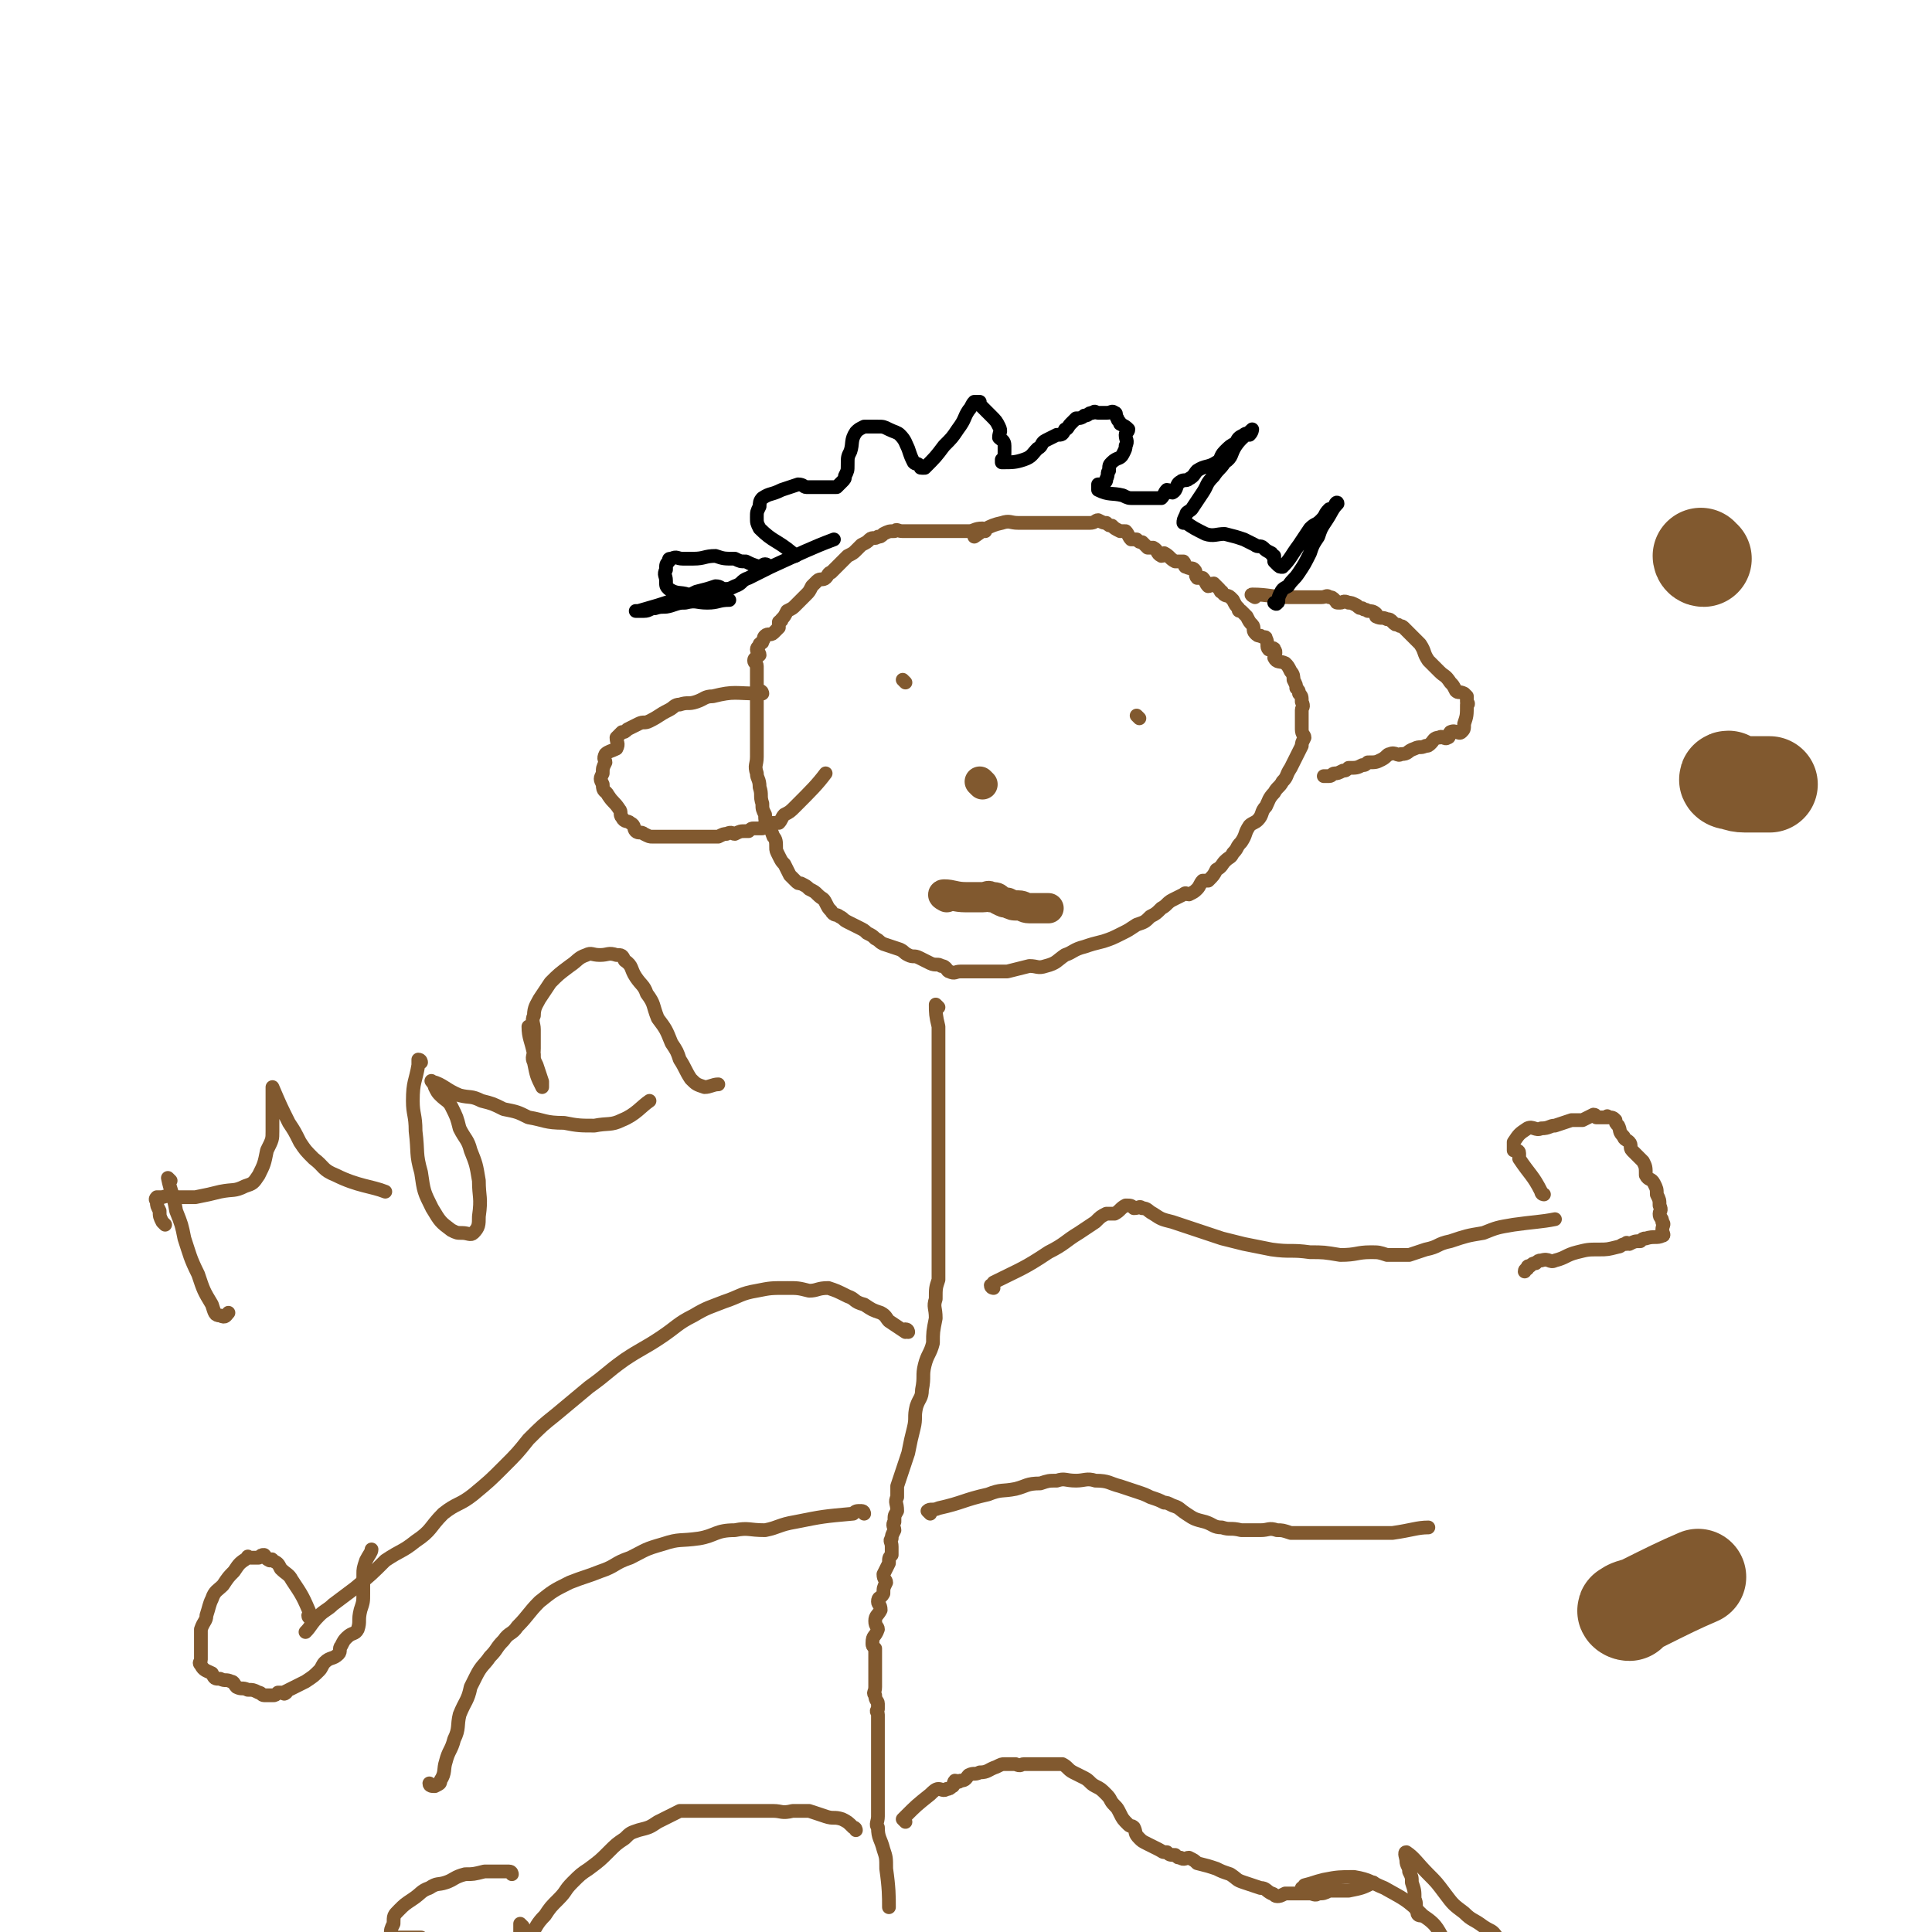 <svg viewBox='0 0 702 702' version='1.1' xmlns='http://www.w3.org/2000/svg' xmlns:xlink='http://www.w3.org/1999/xlink'><g fill='none' stroke='#81592F' stroke-width='5' stroke-linecap='round' stroke-linejoin='round'><path d='M358,193c0,0 0,-1 -1,-1 -3,0 -3,1 -5,1 -2,0 -2,0 -4,0 -2,0 -2,0 -3,0 -2,0 -2,0 -3,0 -1,0 -1,0 -2,0 -2,0 -2,0 -3,0 -2,0 -2,0 -3,0 -1,0 -1,0 -2,0 -2,0 -2,0 -4,0 -2,0 -2,-1 -3,0 -2,0 -2,0 -4,1 -1,1 -1,1 -2,1 -1,1 -2,0 -3,1 -1,1 -1,1 -3,2 -1,1 -1,1 -2,2 -1,1 -1,1 -3,2 -1,1 -1,1 -2,2 -2,2 -2,2 -4,4 -1,0 -1,1 -2,2 -1,1 -2,0 -3,1 -1,1 -1,1 -2,2 -1,2 -1,2 -2,3 -1,1 -1,1 -2,2 -1,1 -1,1 -2,2 -1,1 -1,1 -3,2 -1,2 -1,2 -2,3 0,1 0,0 -1,1 0,1 0,1 0,2 -1,1 -1,1 -1,1 -1,1 -1,1 -1,1 -1,1 -2,0 -3,1 -1,1 0,1 -1,2 0,1 0,0 -1,1 0,1 -1,1 -1,2 0,1 1,1 1,2 -1,1 -2,1 -2,2 0,1 1,1 1,2 0,2 0,2 0,3 0,2 0,2 0,4 0,2 0,2 0,4 0,2 0,2 0,4 0,1 0,1 0,2 0,3 0,3 0,5 0,2 0,2 0,5 0,1 0,1 0,2 0,2 0,2 0,4 0,3 -1,3 0,6 0,2 1,2 1,5 1,3 0,3 1,6 0,2 0,2 1,4 0,2 0,2 1,4 1,2 1,1 2,4 1,1 1,2 1,4 0,1 0,1 1,3 1,2 1,2 2,3 1,2 1,2 2,4 1,1 1,1 2,2 1,1 1,1 2,1 2,1 2,1 3,2 2,1 2,1 3,2 2,2 2,1 3,3 1,2 1,2 2,3 1,2 2,1 3,2 2,1 1,1 3,2 2,1 2,1 4,2 2,1 2,1 3,2 2,1 2,1 3,2 2,1 1,1 3,2 3,1 3,1 6,2 2,1 1,1 3,2 2,1 2,0 4,1 2,1 2,1 4,2 2,1 3,0 4,1 2,0 2,2 3,2 2,1 2,0 4,0 2,0 2,0 3,0 2,0 2,0 4,0 3,0 3,0 6,0 2,0 2,0 4,0 4,-1 4,-1 8,-2 3,0 3,1 6,0 4,-1 4,-2 7,-4 3,-1 3,-2 7,-3 3,-1 3,-1 7,-2 3,-1 3,-1 7,-3 2,-1 2,-1 5,-3 3,-1 3,-1 5,-3 2,-1 2,-1 4,-3 2,-1 2,-2 4,-3 2,-1 2,-1 4,-2 1,-1 1,0 2,0 2,-1 2,-1 3,-2 1,-1 1,-2 2,-3 1,0 1,0 2,0 2,-2 2,-2 3,-4 2,-1 2,-2 3,-3 2,-2 2,-1 3,-3 2,-2 1,-2 3,-4 2,-3 1,-3 3,-6 1,-1 2,-1 3,-2 2,-2 1,-3 3,-5 1,-2 1,-3 3,-5 1,-2 2,-2 3,-4 2,-2 1,-2 3,-5 1,-2 1,-2 2,-4 1,-2 1,-2 2,-4 0,-1 0,-1 1,-3 0,-1 -1,-1 -1,-3 0,-1 0,-1 0,-2 0,-1 0,-1 0,-2 0,-1 0,-1 0,-3 0,-1 1,-1 0,-3 0,-2 0,-2 -1,-3 0,-1 0,-1 -1,-2 0,-1 0,-1 -1,-3 0,-1 0,-2 -1,-3 -1,-2 -1,-2 -2,-3 -2,-1 -3,0 -4,-2 0,-1 1,-2 0,-3 0,-1 -1,0 -2,0 -1,-1 0,-2 -1,-4 0,-1 -1,0 -2,-1 -1,0 -1,0 -2,-1 -1,-1 0,-2 -1,-3 -1,-1 -1,-1 -2,-3 -1,-1 -1,-1 -2,-2 -1,0 -1,0 -1,-1 -1,-1 -1,-1 -2,-3 0,0 0,0 -1,-1 -1,-1 -2,0 -3,-2 -1,0 0,0 -1,-1 -1,-1 -1,-1 -2,-2 -1,0 -1,1 -2,1 -1,-1 -1,-2 -2,-3 -1,0 -2,0 -2,0 -1,-1 0,-2 -1,-3 -1,-1 -1,0 -3,-1 -1,0 0,-1 -1,-2 -1,0 -2,0 -3,0 -2,-1 -2,-2 -4,-3 0,0 0,1 -1,1 -2,-1 -1,-2 -3,-3 -1,0 -1,0 -2,0 -1,-1 -1,-1 -2,-2 -1,0 -1,0 -2,-1 -1,0 -1,0 -2,0 -1,-1 -1,-2 -2,-3 -1,0 -1,0 -2,0 -2,-1 -2,-1 -3,-2 -1,0 -1,0 -2,-1 -1,0 -1,0 -3,-1 -1,0 -1,1 -3,1 -2,0 -2,0 -3,0 -3,0 -3,0 -6,0 -1,0 -1,0 -3,0 -2,0 -2,0 -4,0 -1,0 -1,0 -2,0 -1,0 -1,0 -2,0 -1,0 -1,0 -3,0 -1,0 -1,0 -3,0 -3,0 -3,-1 -6,0 -5,1 -7,3 -10,5 '/><path d='M341,366c0,0 -1,-1 -1,-1 0,3 0,4 1,8 0,2 0,2 0,5 0,3 0,3 0,6 0,3 0,3 0,6 0,3 0,3 0,6 0,3 0,3 0,6 0,4 0,4 0,7 0,3 0,3 0,6 0,3 0,3 0,6 0,4 0,4 0,9 0,4 0,4 0,8 0,4 0,4 0,8 0,3 0,3 0,6 0,3 0,3 0,7 0,3 0,3 0,6 -1,3 -1,3 -1,7 -1,3 0,3 0,7 -1,5 -1,5 -1,9 -1,4 -2,4 -3,8 -1,4 0,4 -1,9 0,3 -1,3 -2,6 -1,4 0,4 -1,8 -1,4 -1,4 -2,9 -1,3 -1,3 -2,6 -1,3 -1,3 -2,6 0,2 0,2 0,4 -1,2 0,2 0,5 -1,2 -1,1 -1,4 -1,1 0,2 0,3 -1,2 -1,2 -1,3 -1,1 0,1 0,3 0,1 0,1 0,3 -1,1 -1,1 -1,3 -1,2 -1,2 -2,4 0,2 1,2 1,3 -1,2 -1,2 -1,4 -1,2 -2,1 -2,3 0,1 1,1 1,3 -1,2 -2,2 -2,4 0,2 1,2 1,3 -1,3 -2,2 -2,5 0,1 0,1 1,2 0,2 0,2 0,3 0,2 0,2 0,3 0,1 0,1 0,2 0,0 0,0 0,1 0,1 0,1 0,2 0,2 0,2 0,3 0,2 -1,2 0,3 0,2 1,2 1,3 0,1 0,1 0,2 -1,1 0,1 0,2 0,1 0,1 0,2 0,2 0,2 0,3 0,0 0,0 0,1 0,1 0,1 0,2 0,1 0,1 0,2 0,2 0,2 0,3 0,1 0,1 0,2 0,1 0,1 0,2 0,1 0,1 0,2 0,1 0,1 0,2 0,1 0,1 0,2 0,1 0,1 0,2 0,0 0,0 0,1 0,1 0,1 0,2 0,1 0,1 0,2 0,4 0,4 0,7 0,2 -1,3 0,4 0,4 1,4 2,8 1,3 1,3 1,7 1,7 1,10 1,14 '/><path d='M361,468c0,0 -1,0 -1,-1 0,0 1,0 1,-1 10,-5 11,-5 20,-11 6,-3 6,-4 11,-7 3,-2 3,-2 6,-4 2,-2 2,-2 4,-3 1,0 2,0 3,0 2,-1 2,-2 4,-3 2,0 2,0 3,1 2,0 2,-1 3,0 2,0 2,1 4,2 3,2 3,2 7,3 3,1 3,1 6,2 3,1 3,1 6,2 3,1 3,1 6,2 4,1 4,1 8,2 5,1 5,1 10,2 7,1 7,0 14,1 5,0 5,0 11,1 6,0 6,-1 11,-1 3,0 3,0 6,1 2,0 2,0 4,0 2,0 2,0 4,0 3,-1 3,-1 6,-2 5,-1 4,-2 9,-3 6,-2 6,-2 12,-3 5,-2 5,-2 11,-3 7,-1 10,-1 15,-2 '/><path d='M330,484c0,0 0,-1 -1,-1 0,0 0,1 0,1 -3,-2 -3,-2 -6,-4 -1,-1 -1,-2 -3,-3 -3,-1 -3,-1 -6,-3 -4,-1 -3,-2 -6,-3 -4,-2 -4,-2 -7,-3 -4,0 -4,1 -7,1 -4,-1 -4,-1 -8,-1 -6,0 -6,0 -11,1 -6,1 -6,2 -12,4 -5,2 -6,2 -11,5 -6,3 -6,4 -12,8 -6,4 -7,4 -13,8 -7,5 -6,5 -13,10 -6,5 -6,5 -12,10 -5,4 -5,4 -10,9 -4,5 -4,5 -9,10 -5,5 -5,5 -11,10 -5,4 -6,3 -11,7 -5,5 -4,6 -10,10 -5,4 -5,3 -11,7 -5,5 -5,5 -11,10 -4,3 -4,3 -8,6 -2,2 -3,2 -5,4 -3,3 -3,4 -5,6 '/><path d='M329,662c0,0 -1,-1 -1,-1 0,0 0,0 1,-1 4,-4 4,-4 9,-8 1,-1 2,-2 3,-2 1,0 2,1 3,0 1,0 1,0 2,-1 1,0 0,-1 1,-2 1,0 1,1 2,0 2,0 2,-1 3,-2 2,-1 2,0 4,-1 3,0 3,-1 6,-2 2,-1 2,-1 3,-1 2,0 2,0 4,0 2,1 2,0 3,0 2,0 2,0 4,0 2,0 2,0 4,0 2,0 2,0 3,0 1,0 1,0 3,0 2,1 2,2 4,3 2,1 2,1 4,2 2,1 2,2 4,3 2,1 2,1 4,3 2,2 1,2 3,4 1,1 1,1 2,3 1,2 1,2 3,4 1,1 1,0 2,1 1,2 0,2 2,4 1,1 1,1 3,2 2,1 2,1 4,2 2,1 1,1 3,1 1,1 1,1 3,1 1,1 1,1 2,1 1,1 2,0 3,0 2,1 2,1 3,2 4,1 4,1 7,2 2,1 2,1 5,2 3,2 2,2 5,3 3,1 3,1 6,2 2,0 2,1 4,2 1,0 1,1 2,1 1,0 1,0 3,-1 1,0 1,0 2,0 1,0 1,0 3,0 2,0 2,0 4,0 1,0 2,1 3,0 2,0 2,0 4,-1 3,0 4,0 7,0 5,-1 5,-1 9,-3 '/><path d='M311,665c0,0 0,-1 -1,-1 -2,-2 -2,-2 -4,-3 -3,-1 -3,0 -6,-1 -3,-1 -3,-1 -6,-2 -3,0 -3,0 -6,0 -4,1 -4,0 -7,0 -3,0 -3,0 -5,0 -3,0 -3,0 -6,0 -4,0 -4,0 -8,0 -3,0 -3,0 -7,0 -4,0 -4,0 -8,0 -4,2 -4,2 -8,4 -3,2 -3,2 -7,3 -3,1 -3,1 -5,3 -3,2 -3,2 -6,5 -3,3 -3,3 -7,6 -3,2 -3,2 -6,5 -3,3 -2,3 -5,6 -3,3 -3,3 -5,6 -3,3 -3,4 -5,7 -3,4 -3,4 -6,7 -2,3 -1,3 -3,6 -2,2 -2,3 -3,4 0,1 -1,0 -1,-1 0,-1 1,-2 1,-3 '/><path d='M338,550c0,0 -1,-1 -1,-1 1,-1 2,0 4,-1 9,-2 9,-3 18,-5 5,-2 5,-1 10,-2 4,-1 4,-2 9,-2 3,-1 3,-1 6,-1 3,-1 3,0 7,0 3,0 4,-1 7,0 5,0 5,1 9,2 3,1 3,1 6,2 3,1 3,1 5,2 3,1 3,1 5,2 1,0 1,0 3,1 3,1 2,1 5,3 3,2 3,2 7,3 3,1 3,2 6,2 3,1 3,0 7,1 3,0 3,0 7,0 3,0 3,-1 6,0 2,0 2,0 5,1 2,0 2,0 5,0 4,0 4,0 8,0 4,0 4,0 9,0 4,0 4,0 8,0 4,0 4,0 7,0 7,-1 9,-2 13,-2 '/><path d='M314,550c0,0 0,-1 -1,-1 -2,0 -2,0 -3,1 -11,1 -11,1 -21,3 -6,1 -6,2 -11,3 -6,0 -6,-1 -11,0 -7,0 -7,2 -13,3 -7,1 -7,0 -13,2 -7,2 -6,2 -12,5 -6,2 -5,3 -11,5 -5,2 -6,2 -11,4 -6,3 -6,3 -11,7 -4,4 -4,5 -8,9 -2,3 -3,2 -5,5 -3,3 -2,3 -5,6 -2,3 -3,3 -5,7 -1,2 -1,2 -2,4 -1,5 -2,5 -4,10 -1,4 0,5 -2,9 -1,4 -2,4 -3,8 -1,3 0,4 -2,7 0,1 0,1 -2,2 -1,0 -2,0 -2,-1 '/><path d='M414,261c0,0 -1,-1 -1,-1 '/><path d='M329,248c0,0 -1,-1 -1,-1 '/></g>
<g fill='none' stroke='#81592F' stroke-width='11' stroke-linecap='round' stroke-linejoin='round'><path d='M344,326c0,0 -2,-1 -1,-1 3,0 4,1 8,1 1,0 1,0 3,0 2,0 2,0 3,0 2,0 2,-1 3,0 2,0 2,0 3,1 2,1 2,1 3,1 2,1 2,1 4,1 2,0 2,1 4,1 3,0 4,0 7,0 '/><path d='M357,285c0,0 -1,-1 -1,-1 '/></g>
<g fill='none' stroke='#81592F' stroke-width='5' stroke-linecap='round' stroke-linejoin='round'><path d='M456,217c0,0 -2,-1 -1,-1 6,0 7,1 14,1 2,0 2,0 3,0 1,0 1,0 3,0 1,0 1,0 3,0 1,0 1,0 2,0 2,0 2,-1 3,0 1,0 1,0 2,1 1,1 0,1 2,1 1,0 1,-1 3,0 1,0 1,0 3,1 1,1 1,1 2,1 1,1 1,0 2,1 1,0 2,0 3,1 0,1 0,1 0,1 2,1 2,0 4,1 1,0 1,0 2,1 1,1 1,1 2,1 1,1 1,0 2,1 1,1 1,1 2,2 1,1 1,1 2,2 1,1 1,1 2,2 2,3 1,3 3,6 2,2 2,2 4,4 2,2 2,1 4,4 1,1 1,1 2,3 1,1 1,0 3,1 0,0 0,0 1,1 0,1 0,1 0,2 1,1 0,1 0,1 0,4 0,4 -1,7 0,2 0,2 -1,3 -1,1 -2,-1 -4,0 -1,1 0,2 -1,2 -1,1 -2,-1 -3,0 -2,0 -2,1 -3,2 -1,1 -1,1 -2,1 -2,1 -2,0 -4,1 -3,1 -2,2 -5,2 -1,1 -2,-1 -4,0 -1,0 -1,1 -3,2 -2,1 -2,1 -5,1 -1,1 -1,1 -2,1 -2,1 -2,1 -5,1 -1,1 -1,1 -2,1 -2,1 -2,1 -3,1 -1,0 -1,1 -2,1 -1,0 -1,0 -1,0 -1,0 -1,0 -1,0 '/><path d='M277,252c0,0 0,-1 -1,-1 0,0 0,1 0,1 -9,0 -9,-1 -17,1 -3,0 -3,1 -6,2 -3,1 -3,0 -6,1 -2,0 -2,1 -4,2 -4,2 -3,2 -7,4 -2,1 -2,0 -4,1 -2,1 -2,1 -4,2 -1,1 -1,1 -2,1 -1,1 -1,1 -2,2 0,2 1,2 0,4 -2,1 -3,1 -4,2 -1,2 0,2 0,3 -1,2 -1,2 -1,4 -1,2 -1,2 0,4 0,3 1,2 2,4 2,3 2,2 4,5 1,1 0,2 1,3 1,2 2,1 3,2 2,1 1,2 2,3 1,1 2,0 3,1 2,1 2,1 3,1 4,0 4,0 7,0 3,0 3,0 7,0 2,0 2,0 4,0 2,0 2,0 5,0 0,0 0,0 1,0 2,-1 2,-1 3,-1 2,-1 2,0 3,0 2,-1 2,-1 4,-1 0,0 0,0 1,0 1,-1 1,-1 2,-1 0,0 0,0 1,0 1,0 1,0 2,0 1,-1 0,-1 1,-1 1,-1 1,-1 3,-1 1,0 1,0 2,0 1,-1 1,-2 2,-3 2,-1 2,-1 4,-3 6,-6 8,-8 11,-12 '/></g>
<g fill='none' stroke='#000000' stroke-width='5' stroke-linecap='round' stroke-linejoin='round'><path d='M289,202c0,0 0,0 -1,-1 -6,-5 -7,-4 -12,-9 -1,-2 -1,-2 -1,-4 0,-2 0,-2 1,-4 0,-1 0,-2 1,-3 3,-2 3,-1 7,-3 3,-1 3,-1 6,-2 2,0 2,1 3,1 1,0 1,0 2,0 1,0 1,0 2,0 0,0 0,0 1,0 1,0 1,0 3,0 1,0 1,0 2,0 1,0 1,0 1,0 1,-1 1,-1 2,-2 1,-1 1,-1 1,-2 1,-2 1,-2 1,-4 0,-3 0,-3 1,-5 1,-3 0,-4 2,-7 1,-1 1,-1 3,-2 2,0 3,0 5,0 2,0 2,0 4,1 2,1 3,1 4,2 2,2 2,3 3,5 1,3 1,3 2,5 1,1 1,0 2,1 1,1 0,1 1,1 0,0 1,0 1,0 4,-4 4,-4 7,-8 3,-3 3,-3 5,-6 3,-4 2,-4 4,-7 1,-1 1,-2 2,-3 1,0 1,0 2,0 0,0 -1,0 -1,0 3,3 3,3 5,5 2,2 2,2 3,4 1,2 0,2 0,4 1,1 2,1 2,3 0,1 0,1 0,2 0,2 0,2 -1,3 0,1 0,1 0,1 4,0 5,0 8,-1 3,-1 3,-2 5,-4 2,-1 1,-2 3,-3 2,-1 2,-1 4,-2 2,0 2,0 3,-2 1,0 1,-1 2,-2 1,-1 1,-1 2,-2 1,0 2,0 3,-1 2,0 1,-1 3,-1 1,-1 1,0 2,0 1,0 1,0 3,0 2,0 2,-1 3,0 1,0 0,1 1,2 0,1 1,1 1,2 2,1 2,1 3,2 0,1 -1,1 -1,2 0,2 1,2 0,4 0,1 0,1 -1,3 -1,2 -2,1 -4,3 -1,1 -1,1 -1,3 -1,1 0,1 -1,3 0,1 0,1 -2,2 0,0 -1,0 -1,0 0,1 0,2 0,2 4,2 5,1 9,2 2,1 2,1 4,1 1,0 1,0 3,0 1,0 1,0 3,0 2,0 2,0 4,0 1,-1 1,-2 2,-3 1,0 1,1 2,1 2,-1 1,-3 3,-4 1,-1 2,0 3,-1 2,-1 2,-2 3,-3 3,-2 4,-1 7,-3 2,-1 1,-2 3,-4 2,-2 2,-2 4,-3 1,-2 1,-2 3,-3 1,-1 1,0 2,0 1,-1 1,-2 1,-2 -2,2 -4,3 -6,6 -2,3 -1,4 -4,6 -2,3 -2,2 -4,5 -3,3 -2,3 -4,6 -2,3 -2,3 -4,6 -1,1 -2,1 -2,2 -1,2 -1,2 -1,3 0,0 1,0 1,0 0,0 0,0 0,0 3,2 3,2 7,4 3,1 4,0 7,0 4,1 4,1 7,2 2,1 2,1 4,2 1,1 2,0 3,1 1,1 1,1 3,2 0,1 1,1 1,1 0,1 0,1 0,2 1,1 1,1 1,1 1,1 1,1 2,1 3,-3 3,-4 6,-8 2,-3 2,-3 4,-6 2,-2 2,-1 4,-3 2,-2 1,-2 3,-4 1,0 1,0 2,-1 0,-1 1,-2 1,-1 -2,2 -2,3 -4,6 -2,3 -2,3 -3,6 -2,3 -2,3 -3,6 -2,4 -2,4 -4,7 -2,3 -2,2 -4,5 -2,1 -2,1 -3,3 -1,2 0,3 -1,3 0,1 -1,0 -1,0 '/><path d='M279,206c0,0 0,-1 -1,-1 -1,0 -1,1 -2,1 -3,-1 -3,-1 -5,-2 -2,0 -2,0 -4,-1 -4,0 -4,0 -7,-1 -4,0 -4,1 -8,1 -2,0 -2,0 -4,0 -2,0 -2,-1 -4,0 -1,0 -1,0 -1,1 -1,1 -1,1 -1,3 -1,2 0,2 0,4 0,2 0,2 1,3 3,2 4,1 7,2 4,1 4,1 7,1 3,0 3,1 5,1 1,0 1,0 2,0 0,0 1,0 1,0 -4,0 -4,1 -8,1 -4,0 -4,-1 -8,0 -2,0 -2,0 -5,1 -3,1 -3,0 -6,1 -2,0 -2,1 -4,1 -1,0 -2,0 -3,0 0,0 1,0 1,0 7,-2 7,-2 13,-4 4,-1 4,-1 8,-3 4,-1 4,-1 7,-2 2,0 2,1 3,1 2,0 2,0 4,-1 3,-1 2,-2 5,-3 4,-2 4,-2 8,-4 11,-5 15,-7 23,-10 '/></g>
<g fill='none' stroke='#81592F' stroke-width='5' stroke-linecap='round' stroke-linejoin='round'><path d='M561,434c0,0 -1,0 -1,-1 0,0 0,0 0,0 -3,-6 -4,-6 -8,-12 0,-1 0,-1 0,-2 0,-1 -1,-1 -1,-1 0,0 -1,0 -1,0 0,-1 0,-2 0,-3 2,-3 2,-3 5,-5 2,-1 3,1 5,0 3,0 3,-1 5,-1 3,-1 3,-1 6,-2 2,0 2,0 4,0 2,-1 2,-1 4,-2 1,0 1,1 1,1 2,0 2,0 4,0 0,0 0,-1 0,0 2,0 2,0 3,1 0,1 0,1 1,2 1,2 0,2 2,4 0,1 1,1 2,2 1,1 0,2 1,3 2,2 2,2 4,4 1,2 1,2 1,5 1,2 2,1 3,3 1,2 1,2 1,4 1,2 1,2 1,4 1,2 0,2 0,3 0,2 1,1 1,3 1,1 0,1 0,3 0,1 1,2 0,2 -2,1 -3,0 -6,1 -1,0 -1,0 -2,1 -2,0 -2,0 -4,1 -1,0 -1,-1 -1,0 -2,0 -2,1 -3,1 -4,1 -4,1 -7,1 -4,0 -4,0 -8,1 -4,1 -4,2 -8,3 -2,1 -2,-1 -5,0 -1,0 -1,0 -2,1 -1,0 -1,0 -2,1 -1,0 -1,0 -1,1 0,0 -1,0 -1,1 '/><path d='M113,588c0,0 -1,0 -1,-1 0,0 1,0 1,0 -3,-7 -3,-7 -7,-13 -1,-2 -2,-2 -4,-4 -1,-2 -1,-2 -3,-3 0,-1 -1,0 -1,0 -2,-1 -1,-1 -2,-2 -1,0 -1,0 -2,1 -1,0 -1,0 -3,0 -1,0 -1,-1 -1,0 -3,2 -3,2 -5,5 -2,2 -2,2 -4,5 -2,2 -3,2 -4,5 -1,2 -1,3 -2,6 0,2 -1,2 -2,5 0,2 0,2 0,5 0,2 0,2 0,3 0,1 0,1 0,3 0,1 -1,1 0,2 1,2 2,2 4,3 1,2 1,2 3,2 2,1 2,0 4,1 1,0 1,1 2,2 2,1 2,0 4,1 2,0 2,0 4,1 1,0 1,1 2,1 2,0 2,0 3,0 1,0 1,0 2,-1 1,0 1,0 2,0 1,0 1,0 1,0 0,0 -1,1 -1,0 4,-2 4,-2 8,-4 3,-2 3,-2 5,-4 1,-1 1,-2 2,-3 2,-2 3,-1 5,-3 1,-1 0,-2 1,-3 1,-2 1,-2 2,-3 2,-2 3,-1 4,-3 1,-3 0,-3 1,-7 1,-3 1,-3 1,-6 0,-3 0,-3 0,-7 0,-2 0,-2 1,-5 1,-2 2,-3 2,-4 '/><path d='M516,696c0,0 -1,0 -1,-1 -1,-3 0,-3 -1,-5 0,-3 0,-3 -1,-6 0,-2 0,-2 -1,-4 0,-2 -1,-2 -1,-4 0,-1 -1,-3 0,-3 3,2 4,4 8,8 3,3 3,3 6,7 3,4 3,4 7,7 3,3 3,2 7,5 3,2 3,1 5,4 2,3 1,4 3,7 1,2 1,2 3,3 1,2 1,2 3,3 2,1 2,1 4,3 3,2 4,2 6,3 '/><path d='M474,687c0,0 -1,-1 -1,-1 0,0 1,0 1,-1 4,-1 3,-1 7,-2 5,-1 6,-1 11,-1 6,1 6,2 11,4 7,4 8,4 14,10 6,4 5,5 9,11 4,5 4,5 7,11 2,3 1,3 3,6 0,3 0,3 1,5 1,1 1,1 2,1 0,1 0,0 0,0 '/><path d='M186,681c0,0 0,-1 -1,-1 -4,0 -4,0 -9,0 -4,1 -4,1 -7,1 -4,1 -4,2 -7,3 -3,1 -3,0 -6,2 -3,1 -3,2 -6,4 -3,2 -3,2 -5,4 -2,2 -2,2 -2,5 -1,2 -1,2 -1,4 0,1 -1,1 0,2 0,0 0,-1 1,-1 5,0 7,0 10,0 '/><path d='M190,700c0,0 -1,-1 -1,-1 0,1 0,2 0,3 0,3 0,3 0,5 0,3 0,3 0,5 0,1 -1,2 0,2 1,1 1,1 3,1 4,-1 5,0 9,-2 4,-1 3,-2 7,-3 2,-1 2,-1 5,-2 0,0 0,0 1,-1 1,0 2,0 2,-1 0,0 0,-1 0,-1 '/><path d='M62,429c0,0 -1,-1 -1,-1 1,5 2,6 3,12 2,5 2,5 3,10 2,6 2,7 5,13 2,6 2,6 5,11 1,3 1,4 3,4 2,1 2,0 3,-1 '/><path d='M60,445c0,0 0,0 -1,-1 -1,-2 -1,-2 -1,-4 -1,-2 -1,-2 -1,-3 0,-1 -1,-1 0,-2 1,0 1,0 2,0 3,-1 3,0 6,0 3,0 3,0 6,0 5,-1 5,-1 9,-2 5,-1 5,0 9,-2 3,-1 3,-1 5,-4 2,-4 2,-4 3,-9 2,-4 2,-4 2,-7 0,-5 0,-5 0,-9 0,-3 0,-3 0,-6 0,0 0,-1 0,-1 3,7 3,7 6,13 2,3 2,3 4,7 2,3 2,3 5,6 4,3 3,4 8,6 8,4 13,4 18,6 '/><path d='M153,386c0,0 0,-1 -1,-1 0,0 0,1 0,2 -1,6 -2,6 -2,13 0,5 1,5 1,11 1,8 0,8 2,15 1,7 1,7 4,13 3,5 3,5 7,8 2,1 2,1 4,1 2,0 3,1 4,0 2,-2 2,-3 2,-6 1,-7 0,-7 0,-13 -1,-6 -1,-6 -3,-11 -1,-4 -2,-4 -4,-8 -1,-4 -1,-4 -3,-8 -1,-2 -2,-2 -4,-4 -1,-1 -1,-1 -2,-3 0,-1 -2,-3 -1,-2 4,1 5,3 10,5 4,1 4,0 8,2 4,1 4,1 8,3 5,1 5,1 9,3 6,1 6,2 13,2 5,1 6,1 11,1 5,-1 6,0 10,-2 5,-2 7,-5 10,-7 '/><path d='M193,374c0,0 -1,-1 -1,-1 0,4 1,5 2,10 0,2 0,2 1,4 1,3 1,3 2,6 0,0 0,0 0,1 0,0 0,1 0,1 -2,-4 -2,-4 -3,-9 -1,-2 0,-2 0,-5 0,-3 0,-3 0,-7 0,-2 -1,-3 0,-5 0,-3 1,-4 2,-6 2,-3 2,-3 4,-6 3,-3 3,-3 7,-6 3,-2 3,-3 6,-4 2,-1 2,0 5,0 3,0 3,-1 6,0 2,0 2,0 3,2 3,2 2,3 4,6 2,3 3,3 4,6 3,4 2,4 4,9 3,4 3,4 5,9 2,3 2,3 3,6 2,3 2,4 4,7 2,2 2,2 5,3 2,0 3,-1 5,-1 '/></g>
<g fill='none' stroke='#81592F' stroke-width='35' stroke-linecap='round' stroke-linejoin='round'><path d='M629,284c-1,0 -2,-1 -1,-1 2,1 3,2 6,2 5,0 6,0 9,0 '/><path d='M619,203c-1,0 -1,-1 -1,-1 '/><path d='M592,586c-1,0 -2,-1 -1,-1 1,-1 2,-1 5,-2 10,-5 14,-7 21,-10 '/></g>
</svg>